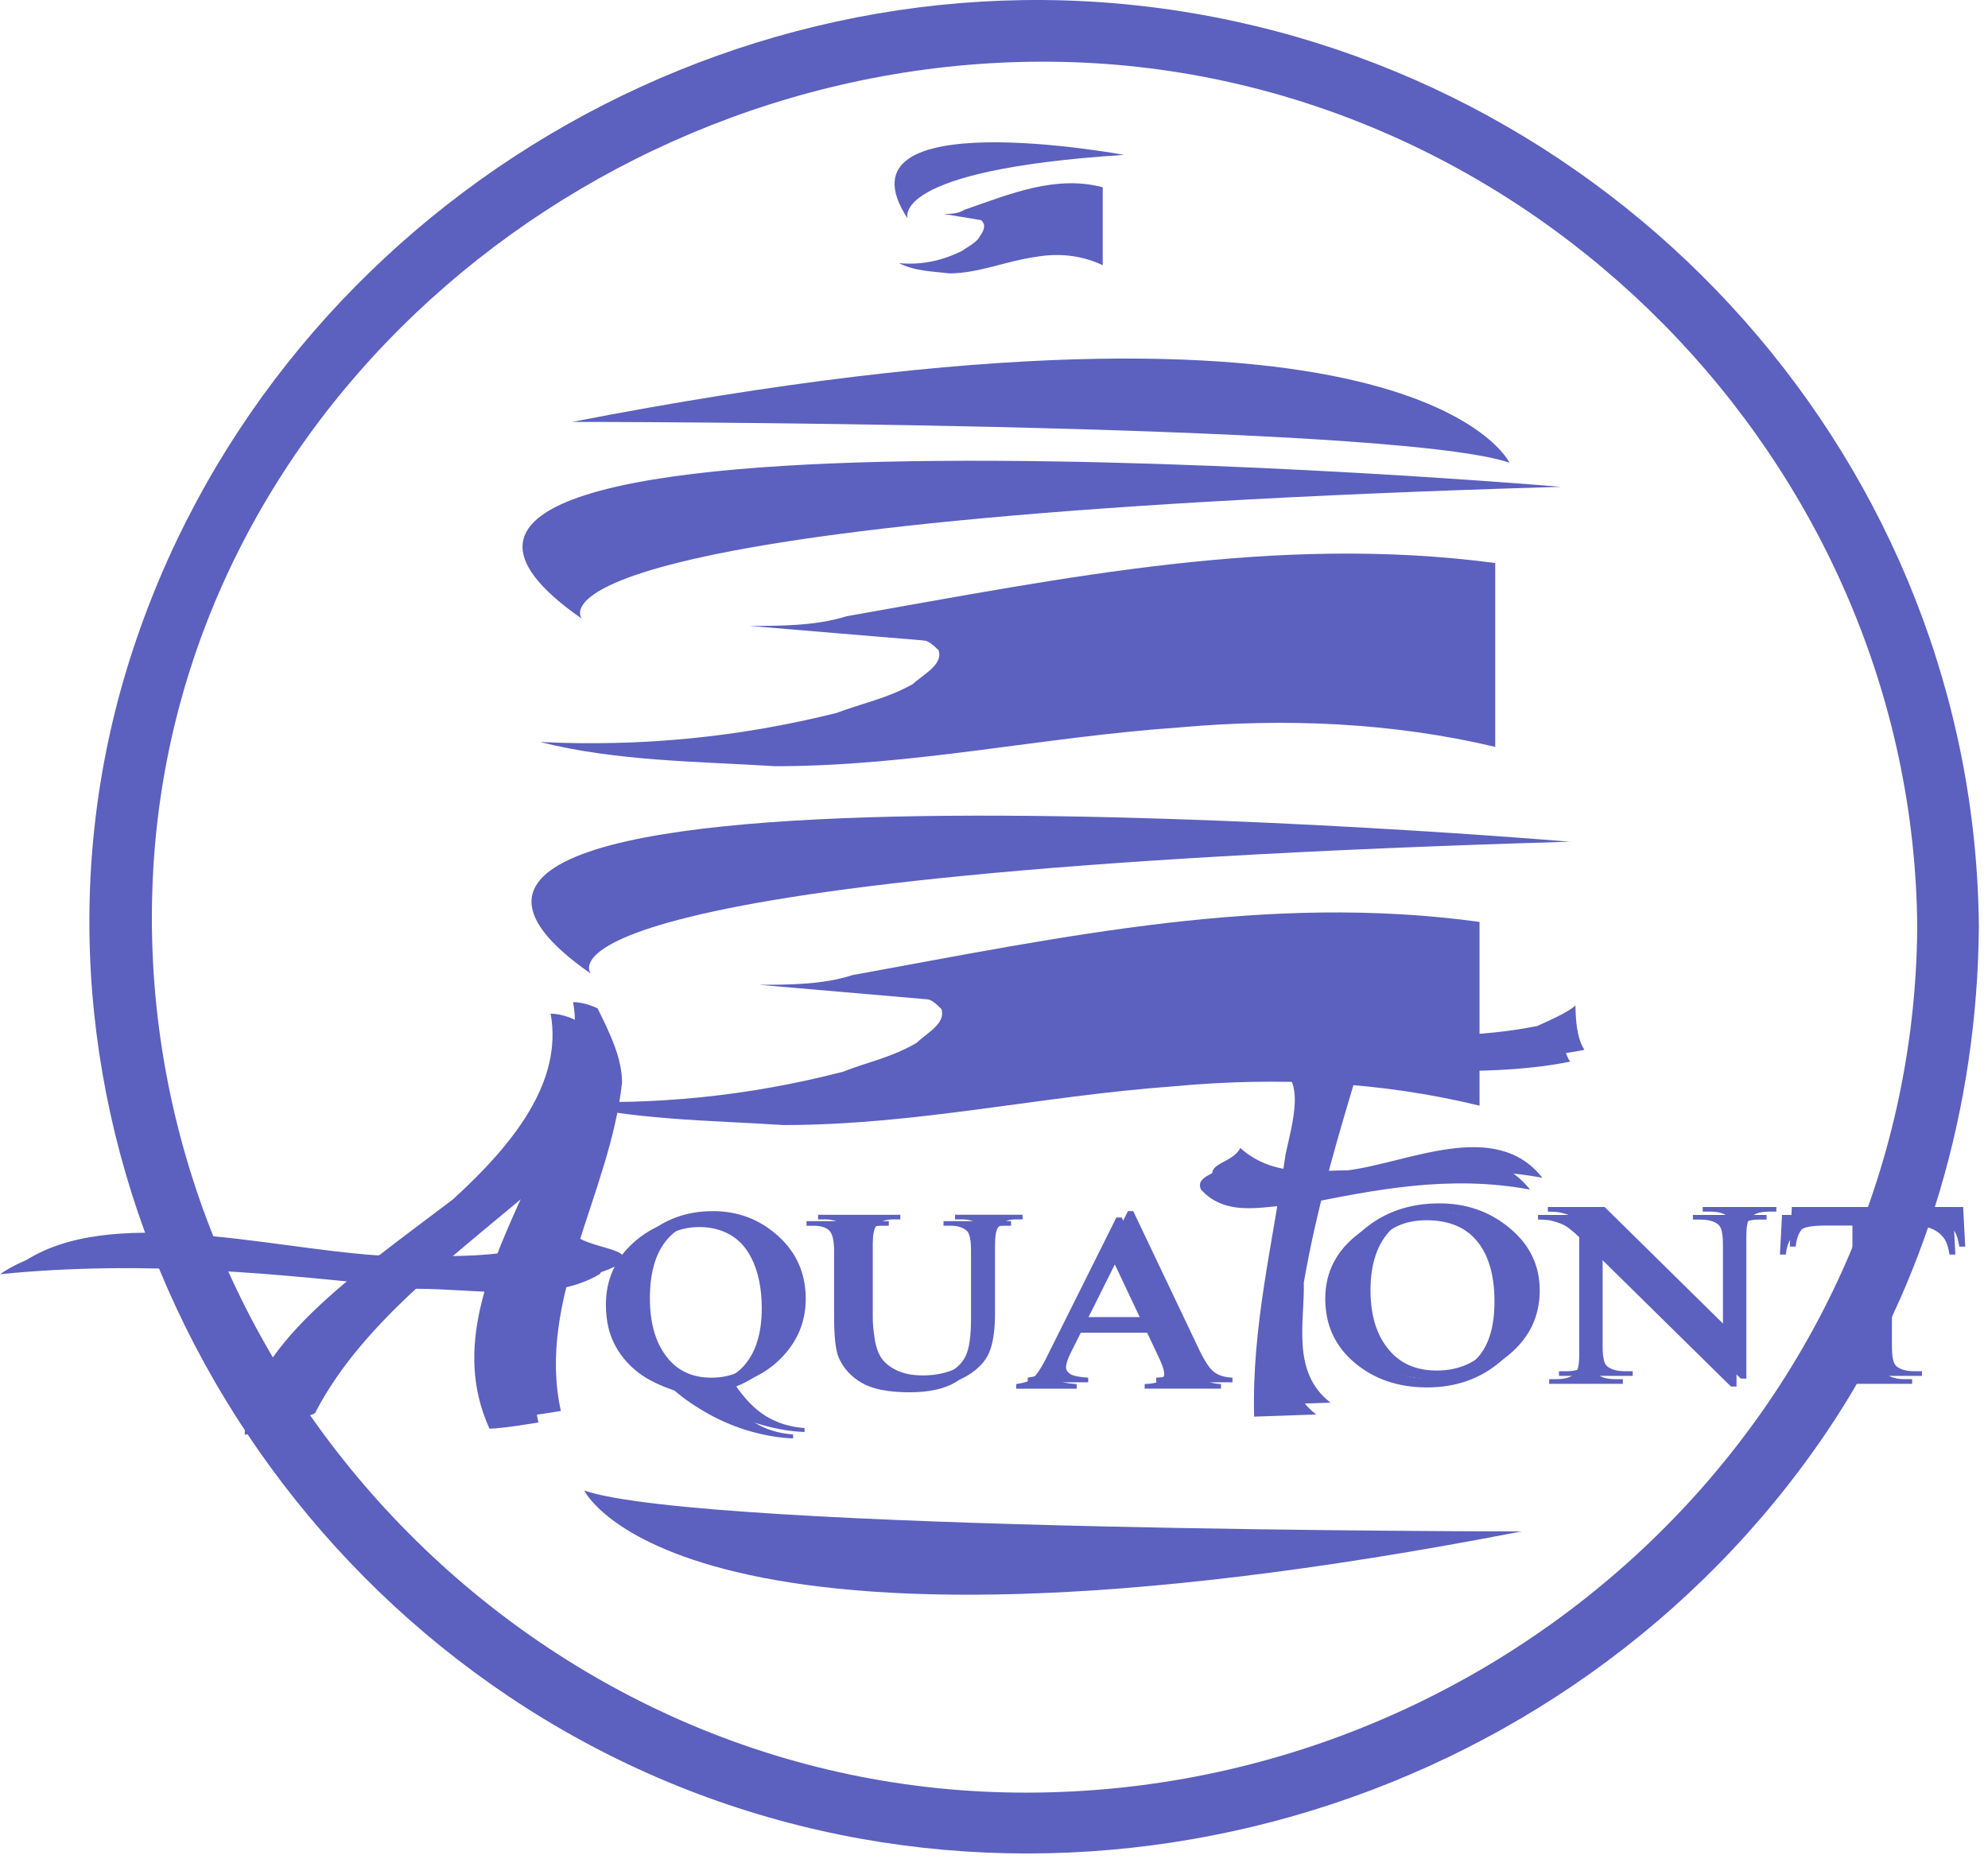 <svg xmlns="http://www.w3.org/2000/svg" width="108" height="101" viewBox="0 0 108 101" fill="none"><path fill-rule="evenodd" clip-rule="evenodd" d="M104.157 50.372C103.944 77.186 81.1 97.99 54.616 97.383C28.07 96.774 6.855 73.689 8.323 47.292C9.746 21.733 32.816 2.79 57.767 3.364C83.076 3.943 103.957 25.124 104.157 50.372ZM107.503 50.372C107.305 25.303 88.329 4.139 63.626 0.532C38.924 -3.075 14.605 11.999 7.061 35.796C-0.536 59.759 12.179 85.781 34.666 96.108C57.514 106.601 85.188 98.535 99.204 77.847C104.671 69.78 107.427 60.076 107.503 50.372Z" fill="#5C60BE"></path><path fill-rule="evenodd" clip-rule="evenodd" d="M84.8 26.449C84.8 26.449 12.476 20.306 31.61 33.616C31.61 33.616 26.746 28.155 84.8 26.449ZM85.286 45.731C85.286 45.731 12.962 39.587 32.097 52.899C32.097 52.899 27.232 47.437 85.286 45.731Z" fill="#5C60BE"></path><path fill-rule="evenodd" clip-rule="evenodd" d="M30.218 59.812C34.241 60.862 38.532 60.862 42.556 61.125C49.799 61.125 56.504 59.549 63.748 59.022C69.378 58.497 75.013 58.76 80.377 60.073V50.088C68.843 48.51 57.846 50.875 46.312 52.978C44.703 53.504 42.826 53.504 41.216 53.504C44.167 53.766 47.385 54.029 50.336 54.291C50.604 54.291 50.872 54.556 51.14 54.818C51.409 55.606 50.336 56.131 49.8 56.658C48.459 57.446 47.117 57.709 45.776 58.234C40.679 59.549 35.583 60.074 30.218 59.812ZM29.342 40.314C33.504 41.366 37.944 41.366 42.106 41.629C49.598 41.629 56.534 40.052 64.026 39.525C69.854 39 75.681 39.264 81.229 40.578V30.59C69.299 29.014 57.922 31.38 45.99 33.481C44.325 34.007 42.383 34.007 40.718 34.007C43.77 34.271 47.1 34.533 50.153 34.795C50.43 34.795 50.708 35.058 50.985 35.322C51.263 36.11 50.153 36.635 49.598 37.161C48.211 37.949 46.823 38.212 45.436 38.738C40.164 40.052 34.891 40.578 29.342 40.314ZM82.004 25.139C82.004 25.139 76.815 14.047 31.085 22.922C31.085 22.922 75.519 22.922 82.004 25.139Z" fill="#5C60BE"></path><path fill-rule="evenodd" clip-rule="evenodd" d="M31.743 80.984C31.743 80.984 36.933 92.076 82.662 83.203C82.662 83.203 38.23 83.203 31.743 80.984ZM61.068 8.415C61.068 8.415 45.08 5.449 49.31 11.875C49.31 11.875 48.234 9.239 61.068 8.415Z" fill="#5C60BE"></path><path fill-rule="evenodd" clip-rule="evenodd" d="M48.836 14.296C49.724 14.742 50.671 14.742 51.56 14.853C53.158 14.853 54.638 14.186 56.236 13.963C57.479 13.739 58.723 13.852 59.907 14.408V10.174C57.361 9.506 54.934 10.509 52.388 11.401C52.034 11.623 51.619 11.623 51.263 11.623C51.914 11.736 52.625 11.846 53.276 11.957C53.335 11.957 53.395 12.068 53.454 12.18C53.513 12.515 53.276 12.736 53.158 12.96C52.862 13.294 52.566 13.406 52.269 13.629C51.145 14.186 50.02 14.408 48.836 14.296Z" fill="#5C60BE"></path><path fill-rule="evenodd" clip-rule="evenodd" d="M13.296 77.958C13.296 73.246 19.279 69.209 24.597 65.171C27.921 62.141 30.58 58.776 29.915 55.074C30.58 55.074 31.244 55.411 31.244 55.411C31.91 56.757 32.574 58.103 32.574 59.45C31.91 65.507 27.921 71.229 29.25 77.285C29.25 77.285 27.256 77.622 26.592 77.622C24.597 73.247 26.592 68.871 28.585 64.499C23.932 68.537 18.614 72.237 15.954 77.285C15.954 77.621 14.625 77.621 13.296 77.958Z" fill="#5C60BE"></path><path fill-rule="evenodd" clip-rule="evenodd" d="M29.915 67.64C30.58 68.436 33.239 68.436 32.574 69.228C29.915 70.817 25.926 70.02 22.603 70.02C15.29 69.228 7.978 68.436 0 69.228C4.654 66.053 13.296 68.436 19.279 68.831C22.603 68.831 26.591 69.228 29.915 67.64ZM64.608 56.681C70.495 56.127 76.442 57.647 82.732 56.388C83.563 56.011 84.397 55.637 84.81 55.274C84.829 55.965 84.857 57.005 85.298 57.681C81.106 58.52 77.294 57.963 73.091 58.455C71.936 62.303 70.779 66.15 70.054 70.328C70.111 72.4 69.347 75.195 71.503 76.849C70.239 76.892 69.397 76.924 68.133 76.968C67.996 72.129 69.133 67.593 69.839 62.723C70.211 60.981 70.986 58.531 69.281 57.9C68.007 57.601 66.333 58.004 64.657 58.41C64.637 57.718 64.629 57.373 64.608 56.681Z" fill="#5C60BE"></path><path fill-rule="evenodd" clip-rule="evenodd" d="M66.706 63.008C66.339 63.821 64.881 63.821 65.245 64.63C66.706 66.251 68.893 65.441 70.717 65.441C74.73 64.63 78.743 63.821 83.12 64.63C80.566 61.386 75.824 63.821 72.54 64.224C70.718 64.224 68.529 64.63 66.706 63.008Z" fill="#5C60BE"></path><path fill-rule="evenodd" clip-rule="evenodd" d="M14.515 77.332C14.515 72.62 20.497 68.581 25.816 64.543C29.139 61.515 31.799 58.151 31.134 54.447C31.798 54.447 32.463 54.784 32.463 54.784C33.128 56.13 33.793 57.478 33.793 58.822C33.128 64.88 29.139 70.602 30.469 76.659C30.469 76.659 28.475 76.997 27.81 76.997C25.816 72.621 27.81 68.246 29.804 63.871C25.151 67.909 19.833 71.611 17.174 76.659C17.174 76.996 15.844 76.996 14.515 77.332Z" fill="#5C60BE"></path><path fill-rule="evenodd" clip-rule="evenodd" d="M31.134 67.012C31.799 67.809 34.457 67.809 33.793 68.601C31.134 70.188 27.145 69.395 23.821 69.395C16.509 68.601 9.196 67.809 1.22 68.601C5.872 65.427 14.515 67.81 20.497 68.204C23.821 68.204 27.81 68.601 31.134 67.012ZM65.384 56.041C71.273 55.486 77.217 57.004 83.507 55.745C84.342 55.37 85.174 54.995 85.587 54.633C85.604 55.325 85.636 56.363 86.075 57.039C81.882 57.876 78.072 57.319 73.87 57.815C72.711 61.659 71.555 65.506 70.83 69.684C70.89 71.758 70.124 74.552 72.28 76.206C71.017 76.251 70.173 76.279 68.908 76.325C68.773 71.486 69.91 66.949 70.614 62.081C70.988 60.337 71.764 57.889 70.058 57.258C68.784 56.958 67.108 57.362 65.435 57.767C65.414 57.077 65.404 56.73 65.384 56.041Z" fill="#5C60BE"></path><path fill-rule="evenodd" clip-rule="evenodd" d="M67.375 62.369C67.01 63.179 65.55 63.179 65.915 63.989C67.375 65.611 69.563 64.801 71.386 64.801C75.4 63.989 79.412 63.179 83.79 63.989C81.237 60.745 76.494 63.178 73.212 63.586C71.387 63.586 69.198 63.989 67.375 62.369Z" fill="#5C60BE"></path><path fill-rule="evenodd" clip-rule="evenodd" d="M39.647 67.075C40.132 67.346 40.52 67.763 40.813 68.335C41.193 69.078 41.383 69.993 41.383 71.078C41.383 72.489 41.036 73.556 40.344 74.28C39.754 74.893 38.977 75.198 38.012 75.198C37.084 75.198 36.337 74.894 35.772 74.28C35.043 73.486 34.68 72.354 34.68 70.881C34.68 69.382 35.038 68.268 35.757 67.54C36.326 66.957 37.078 66.668 38.012 66.668C38.618 66.668 39.163 66.805 39.647 67.075ZM42.077 73.845C42.789 73.004 43.146 72.028 43.146 70.912C43.146 69.54 42.648 68.404 41.649 67.501C40.651 66.599 39.468 66.148 38.105 66.148C36.667 66.148 35.443 66.598 34.432 67.498C33.422 68.397 32.916 69.528 32.916 70.886C32.916 71.751 33.089 72.498 33.435 73.131C33.781 73.766 34.267 74.298 34.894 74.73C35.324 75.023 35.908 75.296 36.647 75.555C37.171 76.008 37.795 76.436 38.517 76.835C39.242 77.237 40.012 77.553 40.81 77.777C41.617 78.003 42.375 78.126 43.085 78.148V77.935C42.305 77.882 41.61 77.669 40.999 77.295C40.387 76.923 39.818 76.344 39.291 75.555C40.435 75.257 41.363 74.686 42.077 73.845ZM51.256 66.596V66.346H54.926V66.596H54.536C54.126 66.596 53.81 66.746 53.592 67.045C53.484 67.183 53.43 67.505 53.43 68.008V71.693C53.43 72.606 53.325 73.311 53.118 73.815C52.91 74.318 52.502 74.748 51.894 75.108C51.285 75.467 50.456 75.645 49.409 75.645C48.269 75.645 47.404 75.472 46.813 75.132C46.222 74.786 45.804 74.323 45.558 73.745C45.393 73.346 45.313 72.6 45.313 71.505V67.956C45.313 67.398 45.225 67.031 45.051 66.858C44.875 66.684 44.593 66.596 44.202 66.596H43.815V66.346H48.285V66.596H47.89C47.464 66.596 47.161 66.714 46.976 66.95C46.849 67.111 46.787 67.445 46.787 67.955V71.916C46.787 72.271 46.823 72.674 46.9 73.129C46.974 73.585 47.109 73.942 47.304 74.196C47.5 74.449 47.782 74.659 48.151 74.827C48.519 74.992 48.971 75.072 49.507 75.072C50.192 75.072 50.804 74.944 51.345 74.683C51.886 74.427 52.257 74.093 52.455 73.688C52.654 73.284 52.752 72.599 52.752 71.635V67.955C52.752 67.388 52.681 67.032 52.538 66.888C52.338 66.692 52.041 66.595 51.648 66.595H51.256V66.596ZM58.511 71.909L60.344 68.232L62.082 71.909H58.511ZM62.938 73.718C63.144 74.142 63.246 74.45 63.246 74.645C63.246 74.791 63.173 74.916 63.028 75.019C62.883 75.121 62.601 75.181 62.185 75.198V75.448H66.331V75.198C65.904 75.177 65.571 75.077 65.333 74.894C65.095 74.713 64.83 74.319 64.536 73.714L60.94 66.149H60.649L56.92 73.621C56.602 74.281 56.313 74.719 56.051 74.938C55.924 75.043 55.642 75.134 55.206 75.198V75.449H58.491V75.198C57.99 75.169 57.662 75.1 57.512 74.995C57.361 74.891 57.285 74.769 57.285 74.631C57.285 74.457 57.374 74.191 57.547 73.841L58.261 72.41H62.32L62.938 73.718ZM80.045 67.215C80.808 67.985 81.189 69.151 81.189 70.719C81.189 72.16 80.843 73.219 80.15 73.889C79.458 74.558 78.578 74.894 77.513 74.894C76.516 74.894 75.713 74.588 75.107 73.974C74.316 73.171 73.92 72.022 73.92 70.528C73.92 69.071 74.3 67.963 75.065 67.209C75.678 66.601 76.49 66.297 77.504 66.297C78.585 66.299 79.432 66.605 80.045 67.215ZM73.835 67.006C72.61 67.924 71.996 69.109 71.996 70.561C71.996 71.983 72.526 73.142 73.591 74.038C74.652 74.935 75.966 75.38 77.529 75.38C79.077 75.38 80.391 74.923 81.481 74.005C82.569 73.087 83.115 71.932 83.115 70.541C83.115 69.192 82.575 68.066 81.493 67.166C80.415 66.261 79.138 65.811 77.663 65.811C76.18 65.812 74.903 66.21 73.835 67.006ZM83.553 66.01H86.641L93.6 72.865V67.595C93.6 67.034 93.519 66.684 93.361 66.546C93.152 66.357 92.819 66.261 92.366 66.261H91.968V66.011H95.972V66.261H95.562C95.076 66.261 94.731 66.379 94.526 66.611C94.4 66.756 94.338 67.084 94.338 67.595V75.332H94.037L86.53 67.944V73.597C86.53 74.159 86.607 74.508 86.761 74.649C86.975 74.837 87.31 74.931 87.756 74.931H88.164V75.185H84.161V74.931H84.56C85.052 74.931 85.4 74.814 85.607 74.581C85.731 74.438 85.794 74.108 85.794 73.597V67.216C85.465 66.907 85.212 66.7 85.041 66.602C84.872 66.503 84.621 66.408 84.292 66.323C84.131 66.282 83.884 66.261 83.554 66.261V66.01H83.553ZM106.115 66.01L106.228 68.161H105.91C105.848 67.783 105.763 67.513 105.66 67.35C105.492 67.093 105.252 66.891 104.97 66.771C104.685 66.647 104.307 66.585 103.841 66.585H102.247V73.597C102.247 74.159 102.325 74.508 102.477 74.648C102.693 74.836 103.026 74.93 103.477 74.93H103.878V75.184H99.002V74.93H99.409C99.899 74.93 100.245 74.813 100.449 74.58C100.572 74.438 100.635 74.108 100.635 73.597V66.585H99.267C98.734 66.585 98.355 66.618 98.133 66.681C97.842 66.766 97.594 66.929 97.388 67.173C97.18 67.416 97.056 67.746 97.019 68.16H96.697L96.811 66.01H106.115V66.01Z" fill="#5C60BE"></path><path fill-rule="evenodd" clip-rule="evenodd" d="M80.579 66.784C81.342 67.554 81.725 68.72 81.725 70.286C81.725 71.73 81.378 72.788 80.683 73.458C79.991 74.128 79.111 74.462 78.047 74.462C77.05 74.462 76.248 74.157 75.641 73.544C74.85 72.74 74.454 71.591 74.454 70.096C74.454 68.639 74.837 67.532 75.599 66.777C76.212 66.17 77.025 65.866 78.038 65.866C79.118 65.867 79.968 66.174 80.579 66.784ZM74.369 66.574C73.142 67.492 72.528 68.678 72.528 70.131C72.528 71.552 73.059 72.712 74.126 73.607C75.188 74.501 76.499 74.95 78.064 74.95C79.61 74.95 80.925 74.492 82.013 73.573C83.103 72.655 83.647 71.5 83.647 70.109C83.647 68.761 83.11 67.635 82.026 66.734C80.948 65.828 79.672 65.38 78.198 65.38C76.713 65.38 75.436 65.778 74.369 66.574ZM84.087 65.578H87.174L94.134 72.434V67.164C94.134 66.604 94.052 66.252 93.895 66.115C93.686 65.925 93.353 65.829 92.899 65.829H92.502V65.578H96.502V65.829H96.096C95.61 65.829 95.263 65.947 95.06 66.18C94.933 66.324 94.871 66.653 94.871 67.164V74.901H94.569L87.065 67.513V73.167C87.065 73.727 87.142 74.077 87.295 74.217C87.511 74.406 87.842 74.501 88.29 74.501H88.698V74.752H84.693V74.501H85.093C85.589 74.501 85.933 74.383 86.14 74.148C86.263 74.006 86.327 73.677 86.327 73.167V66.786C85.998 66.475 85.745 66.27 85.576 66.169C85.406 66.071 85.153 65.978 84.826 65.892C84.663 65.852 84.417 65.829 84.087 65.829V65.578H84.087ZM106.65 65.578L106.762 67.731H106.442C106.381 67.352 106.298 67.08 106.193 66.919C106.026 66.661 105.785 66.46 105.503 66.341C105.22 66.218 104.84 66.155 104.375 66.155H102.781V73.166C102.781 73.726 102.858 74.076 103.011 74.216C103.227 74.406 103.561 74.5 104.011 74.5H104.411V74.752H99.537V74.5H99.944C100.433 74.5 100.779 74.383 100.982 74.148C101.106 74.006 101.169 73.676 101.169 73.166V66.155H99.8C99.267 66.155 98.89 66.187 98.667 66.249C98.374 66.335 98.115 66.507 97.921 66.743C97.713 66.985 97.59 67.314 97.552 67.73H97.232L97.343 65.577H106.65V65.578ZM40.273 66.727C40.759 66.997 41.146 67.416 41.44 67.988C41.819 68.731 42.009 69.645 42.009 70.73C42.009 72.141 41.662 73.209 40.97 73.933C40.38 74.546 39.602 74.85 38.638 74.85C37.71 74.85 36.964 74.546 36.399 73.933C35.669 73.137 35.306 72.006 35.306 70.534C35.306 69.034 35.665 67.921 36.382 67.19C36.953 66.61 37.704 66.321 38.638 66.321C39.244 66.321 39.789 66.457 40.273 66.727ZM42.702 73.496C43.415 72.657 43.772 71.68 43.772 70.566C43.772 69.193 43.273 68.056 42.276 67.154C41.277 66.253 40.096 65.802 38.73 65.802C37.293 65.802 36.069 66.252 35.057 67.149C34.048 68.049 33.542 69.18 33.542 70.538C33.542 71.403 33.715 72.151 34.061 72.784C34.407 73.418 34.894 73.95 35.52 74.385C35.951 74.674 36.535 74.949 37.274 75.21C37.797 75.661 38.421 76.088 39.143 76.49C39.868 76.89 40.638 77.205 41.435 77.429C42.243 77.654 43.002 77.779 43.71 77.801V77.588C42.93 77.533 42.236 77.319 41.625 76.95C41.014 76.576 40.445 75.996 39.919 75.21C41.062 74.91 41.99 74.339 42.702 73.496ZM51.884 66.251V65.999H55.552V66.251H55.161C54.75 66.251 54.438 66.399 54.218 66.697C54.11 66.837 54.056 67.157 54.056 67.663V71.345C54.056 72.259 53.953 72.963 53.745 73.468C53.536 73.973 53.128 74.4 52.52 74.76C51.912 75.119 51.083 75.3 50.036 75.3C48.896 75.3 48.03 75.129 47.44 74.786C46.849 74.441 46.432 73.975 46.184 73.398C46.021 72.999 45.939 72.254 45.939 71.16V67.61C45.939 67.051 45.851 66.685 45.676 66.512C45.502 66.339 45.219 66.252 44.828 66.252H44.442V66.001H48.911V66.252H48.516C48.091 66.252 47.787 66.37 47.604 66.605C47.477 66.766 47.414 67.102 47.414 67.61V71.571C47.414 71.923 47.451 72.327 47.526 72.784C47.601 73.239 47.736 73.596 47.932 73.849C48.129 74.106 48.41 74.315 48.779 74.48C49.146 74.645 49.599 74.728 50.135 74.728C50.82 74.728 51.433 74.599 51.974 74.339C52.515 74.081 52.884 73.748 53.083 73.344C53.282 72.939 53.381 72.254 53.381 71.29V67.61C53.381 67.042 53.309 66.687 53.164 66.544C52.966 66.35 52.67 66.252 52.275 66.252H51.884V66.251ZM59.136 71.56L60.971 67.884L62.71 71.56H59.136ZM63.566 73.37C63.771 73.794 63.873 74.104 63.873 74.298C63.873 74.443 63.799 74.568 63.654 74.672C63.507 74.774 63.227 74.835 62.811 74.85V75.102H66.955V74.85C66.529 74.83 66.197 74.728 65.959 74.546C65.721 74.365 65.455 73.972 65.163 73.365L61.565 65.803H61.275L57.545 73.273C57.228 73.933 56.939 74.373 56.679 74.589C56.549 74.695 56.268 74.785 55.833 74.85V75.102H59.118V74.85C58.617 74.821 58.289 74.752 58.138 74.647C57.986 74.543 57.912 74.421 57.912 74.284C57.912 74.108 57.998 73.845 58.173 73.493L58.887 72.063H62.946L63.566 73.37Z" fill="#5C60BE"></path></svg>